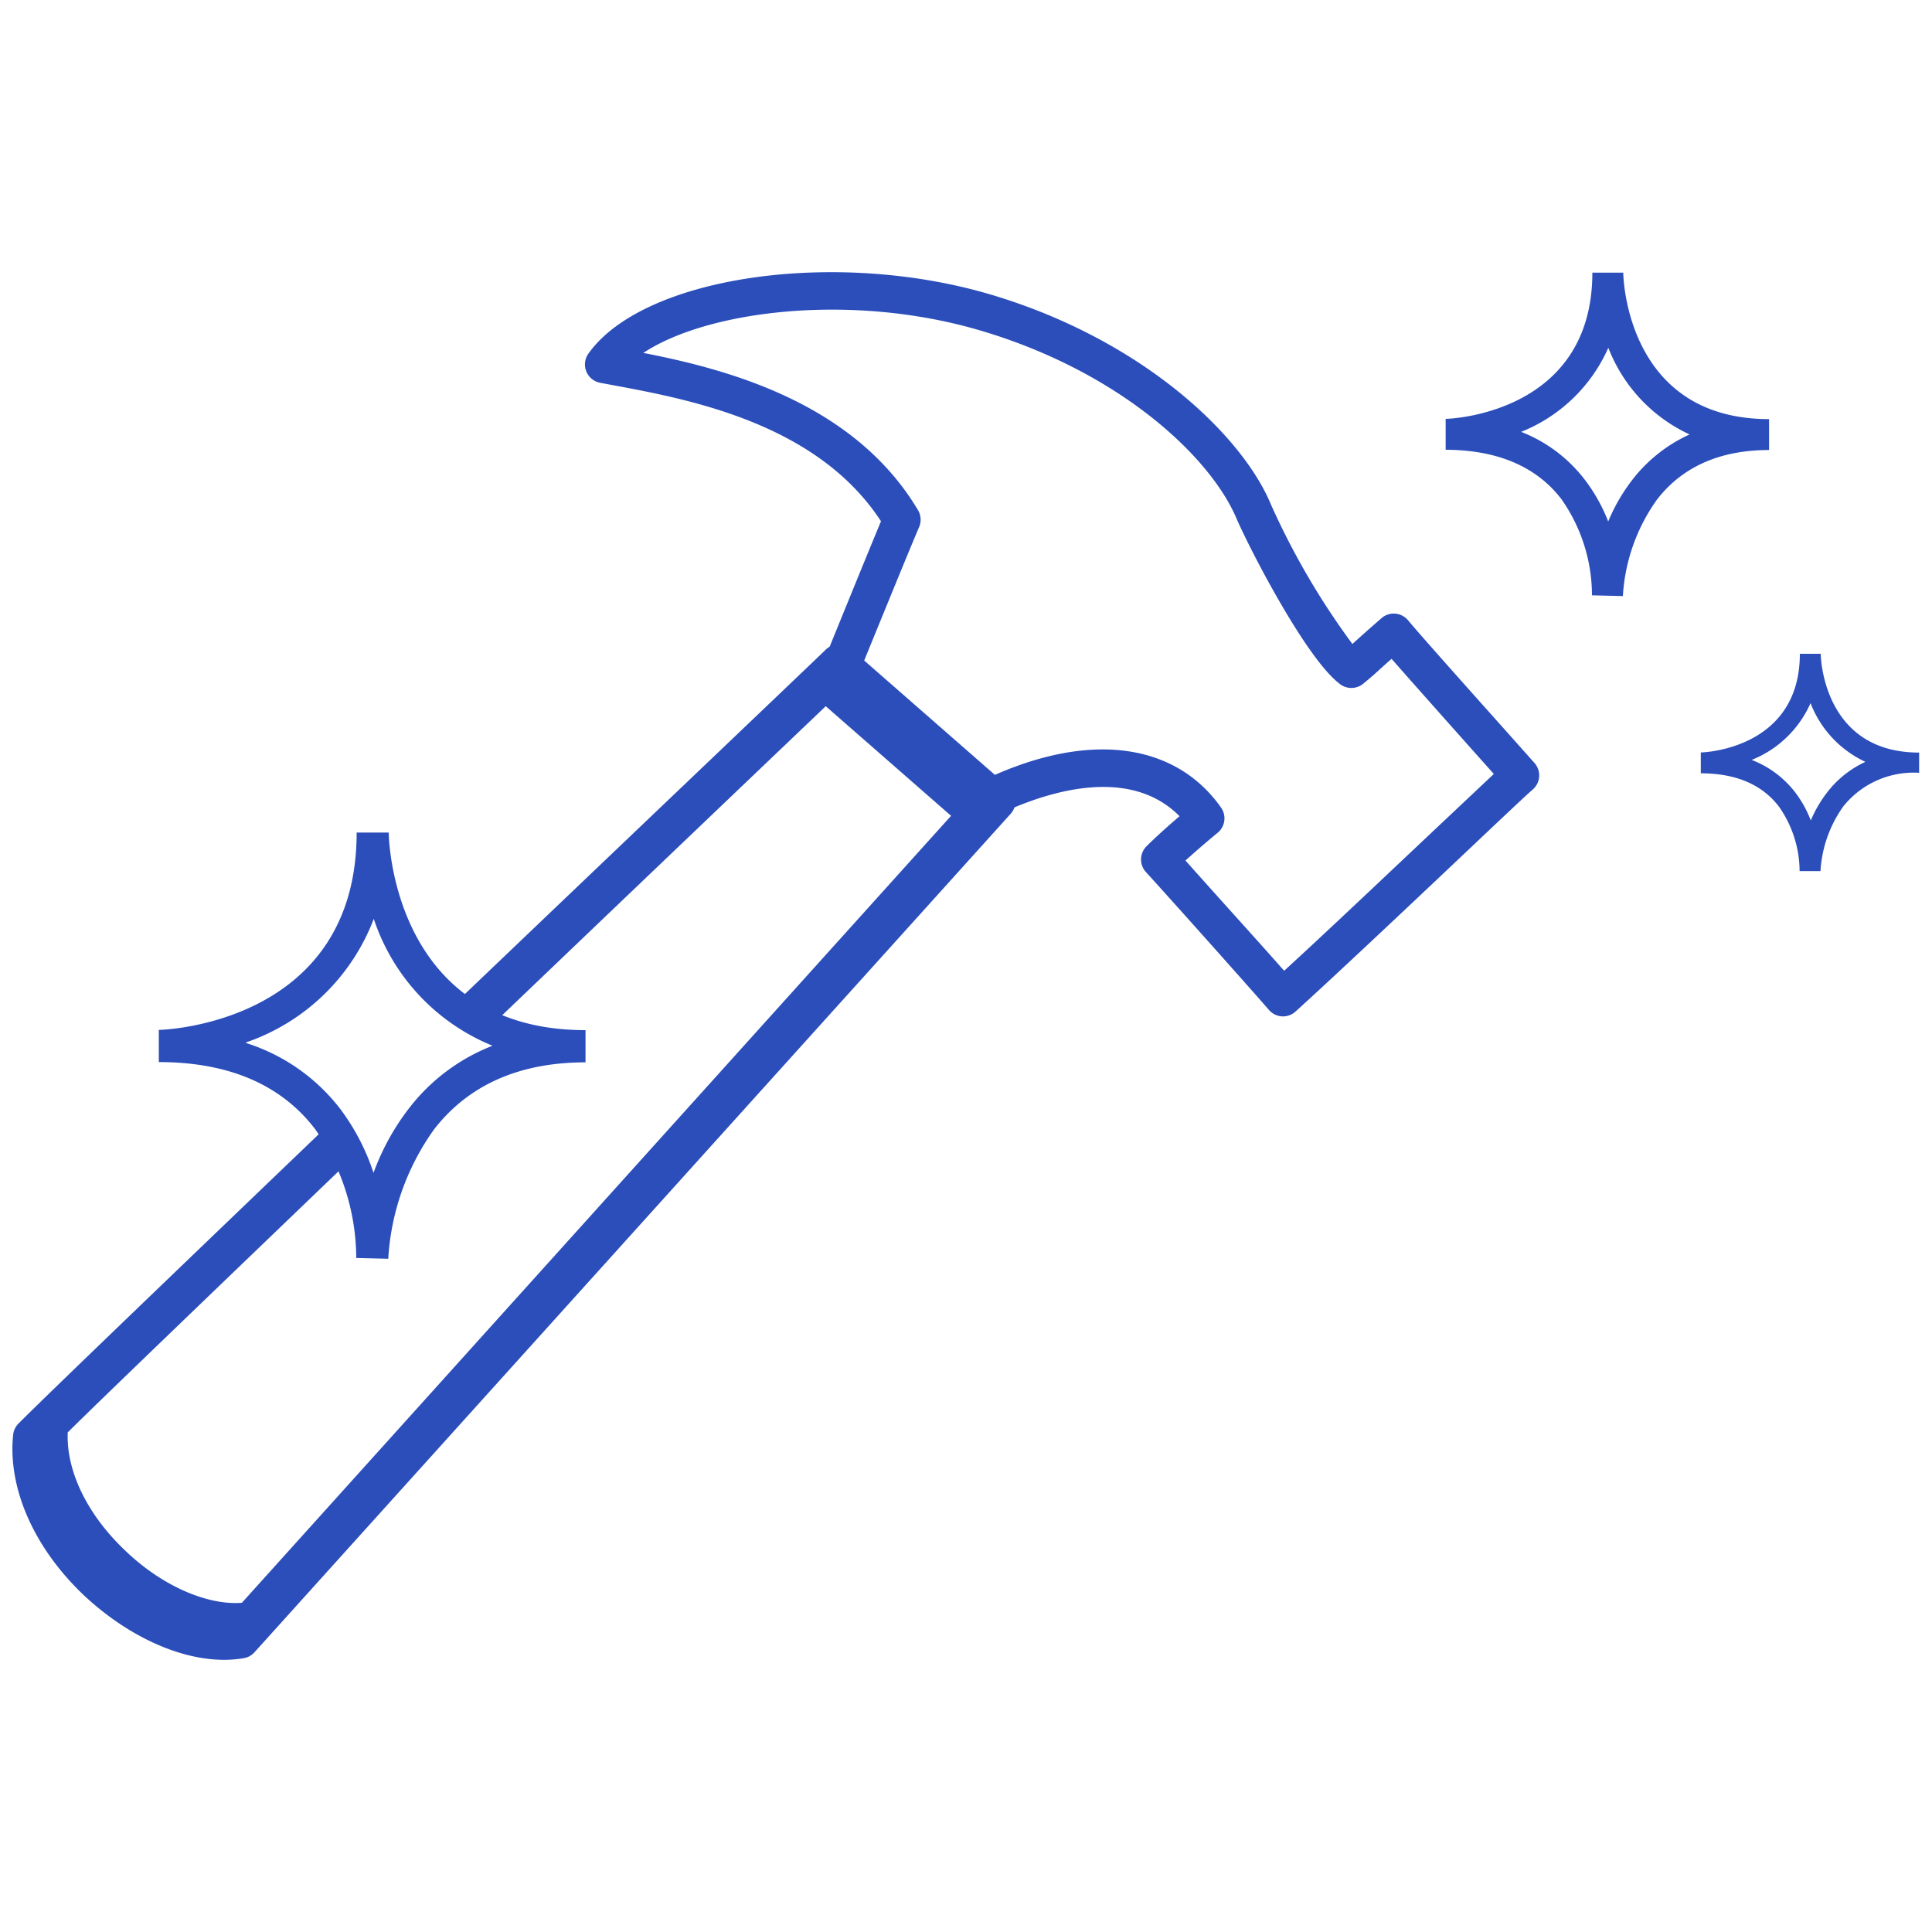 <svg id="Layer_1" data-name="Layer 1" xmlns="http://www.w3.org/2000/svg" viewBox="0 0 150 150"><title>svg</title><path d="M126,46.28l-2.4-.06a13,13,0,0,0-2.36-7.45c-1.94-2.55-5-3.84-9-3.85l0-2.4c.47,0,11.39-.48,11.39-11.35l2.4,0c0,.47.32,11.37,11.32,11.37h0v2.4c-3.81,0-6.74,1.3-8.71,3.86A14.28,14.28,0,0,0,126,46.28m-7.9-12.75a11.46,11.46,0,0,1,5,3.79,13.15,13.15,0,0,1,1.76,3.17,14.11,14.11,0,0,1,1.83-3.18,11.76,11.76,0,0,1,4.49-3.58A12.3,12.3,0,0,1,124.87,27a12.45,12.45,0,0,1-6.82,6.55" style="fill:#2b4ebb"/><path d="M141.34,67.63l-1.62,0a8.76,8.76,0,0,0-1.6-5c-1.31-1.72-3.35-2.59-6.07-2.59l0-1.62c.32,0,7.69-.32,7.69-7.66h1.62c0,.31.22,7.67,7.64,7.67h0V60a7,7,0,0,0-5.88,2.6,9.6,9.6,0,0,0-1.78,5.06M136,59a7.76,7.76,0,0,1,3.41,2.56,8.8,8.8,0,0,1,1.18,2.14,9.69,9.69,0,0,1,1.24-2.14,7.92,7.92,0,0,1,3-2.41,8.33,8.33,0,0,1-4.26-4.56A8.4,8.4,0,0,1,136,59" style="fill:#2b4ebb"/><path d="M30.15,97.73l-2.49-.06a17.56,17.56,0,0,0-3.19-10c-2.63-3.45-6.71-5.21-12.14-5.21l0-2.5c.63,0,15.36-.63,15.36-15.32l2.49,0c0,.63.42,15.34,15.28,15.34h0v2.5c-5.14,0-9.1,1.76-11.77,5.22a19.18,19.18,0,0,0-3.55,10.09m-11-16.8a14.88,14.88,0,0,1,7.34,5.19A17.22,17.22,0,0,1,29,91.06a18.63,18.63,0,0,1,2.7-4.94,15.09,15.09,0,0,1,6.54-4.93,16.1,16.1,0,0,1-9.22-9.85,16.26,16.26,0,0,1-9.94,9.6" style="fill:#2b4ebb"/><path d="M35.23,78C49.45,64.42,63,51.52,64.12,50.43a1.45,1.45,0,0,1,2,0l12.23,10.7a1.78,1.78,0,0,1,.49,1,1.45,1.45,0,0,1-.37,1.05L19.76,128.28a1.44,1.44,0,0,1-.83.46c-3.62.63-8.16-1.09-12-4.5l-.34-.31c-3.93-3.69-6-8.37-5.57-12.53a1.47,1.47,0,0,1,.4-.86C3.35,108.59,13.34,99,24.81,88L27.26,90c-10.41,10-19.54,18.76-22,21.21-.13,3,1.53,6.43,4.52,9.23,2.82,2.7,6.33,4.21,9,4L73.84,63.34l-9.73-8.51c-3.23,3.08-14.45,13.78-26.29,25.11Z" style="fill:#2b4ebb"/><path d="M76.44,60.53c6.86-3.26,12.9-3.1,16.76.36a10.67,10.67,0,0,1,1.58,1.78,1.45,1.45,0,0,1-.26,2c-1.07.88-1.9,1.62-2.48,2.14,2,2.26,5.78,6.42,7.66,8.56,3-2.74,7.56-7.06,11.28-10.57l5-4.71-1.25-1.4c-2.4-2.69-5.17-5.81-6.69-7.54-.79.7-1.11,1-1.3,1.17s-.28.25-.92.78a1.45,1.45,0,0,1-1.8,0c-2.64-2-7-10.5-8-12.8-2-4.78-9-11.4-19.84-14.62-10.09-3-21.29-1.56-26.23,1.72,6.45,1.26,16.33,3.83,21.32,12.2a1.45,1.45,0,0,1,.09,1.32c-.76,1.77-3.35,8.13-4.32,10.5l-2.73,1.4A1.46,1.46,0,0,1,64,51.23s3.15-7.76,4.4-10.76c-5-7.66-15-9.49-21-10.6l-.8-.15a1.45,1.45,0,0,1-.92-2.26c4.25-6,19.18-8.19,31.31-4.57,11.71,3.5,19.46,10.9,21.69,16.29A58.24,58.24,0,0,0,105,50c.32-.29.92-.84,2.25-2a1.45,1.45,0,0,1,2.08.17c.78.95,4.5,5.12,7.6,8.59l2.2,2.47a1.45,1.45,0,0,1-.12,2.06c-.69.6-3.08,2.87-6,5.63-4.23,4-9.54,9-12.43,11.62a1.46,1.46,0,0,1-1.08.37,1.48,1.48,0,0,1-1-.52c-1-1.17-7.49-8.45-9.51-10.66a1.45,1.45,0,0,1,0-2s.9-.92,2.59-2.36C87.25,59,79.92,62,76.83,63.58a1.45,1.45,0,0,1-1.64-.21l0,0Z" style="fill:#2b4ebb"/></svg>